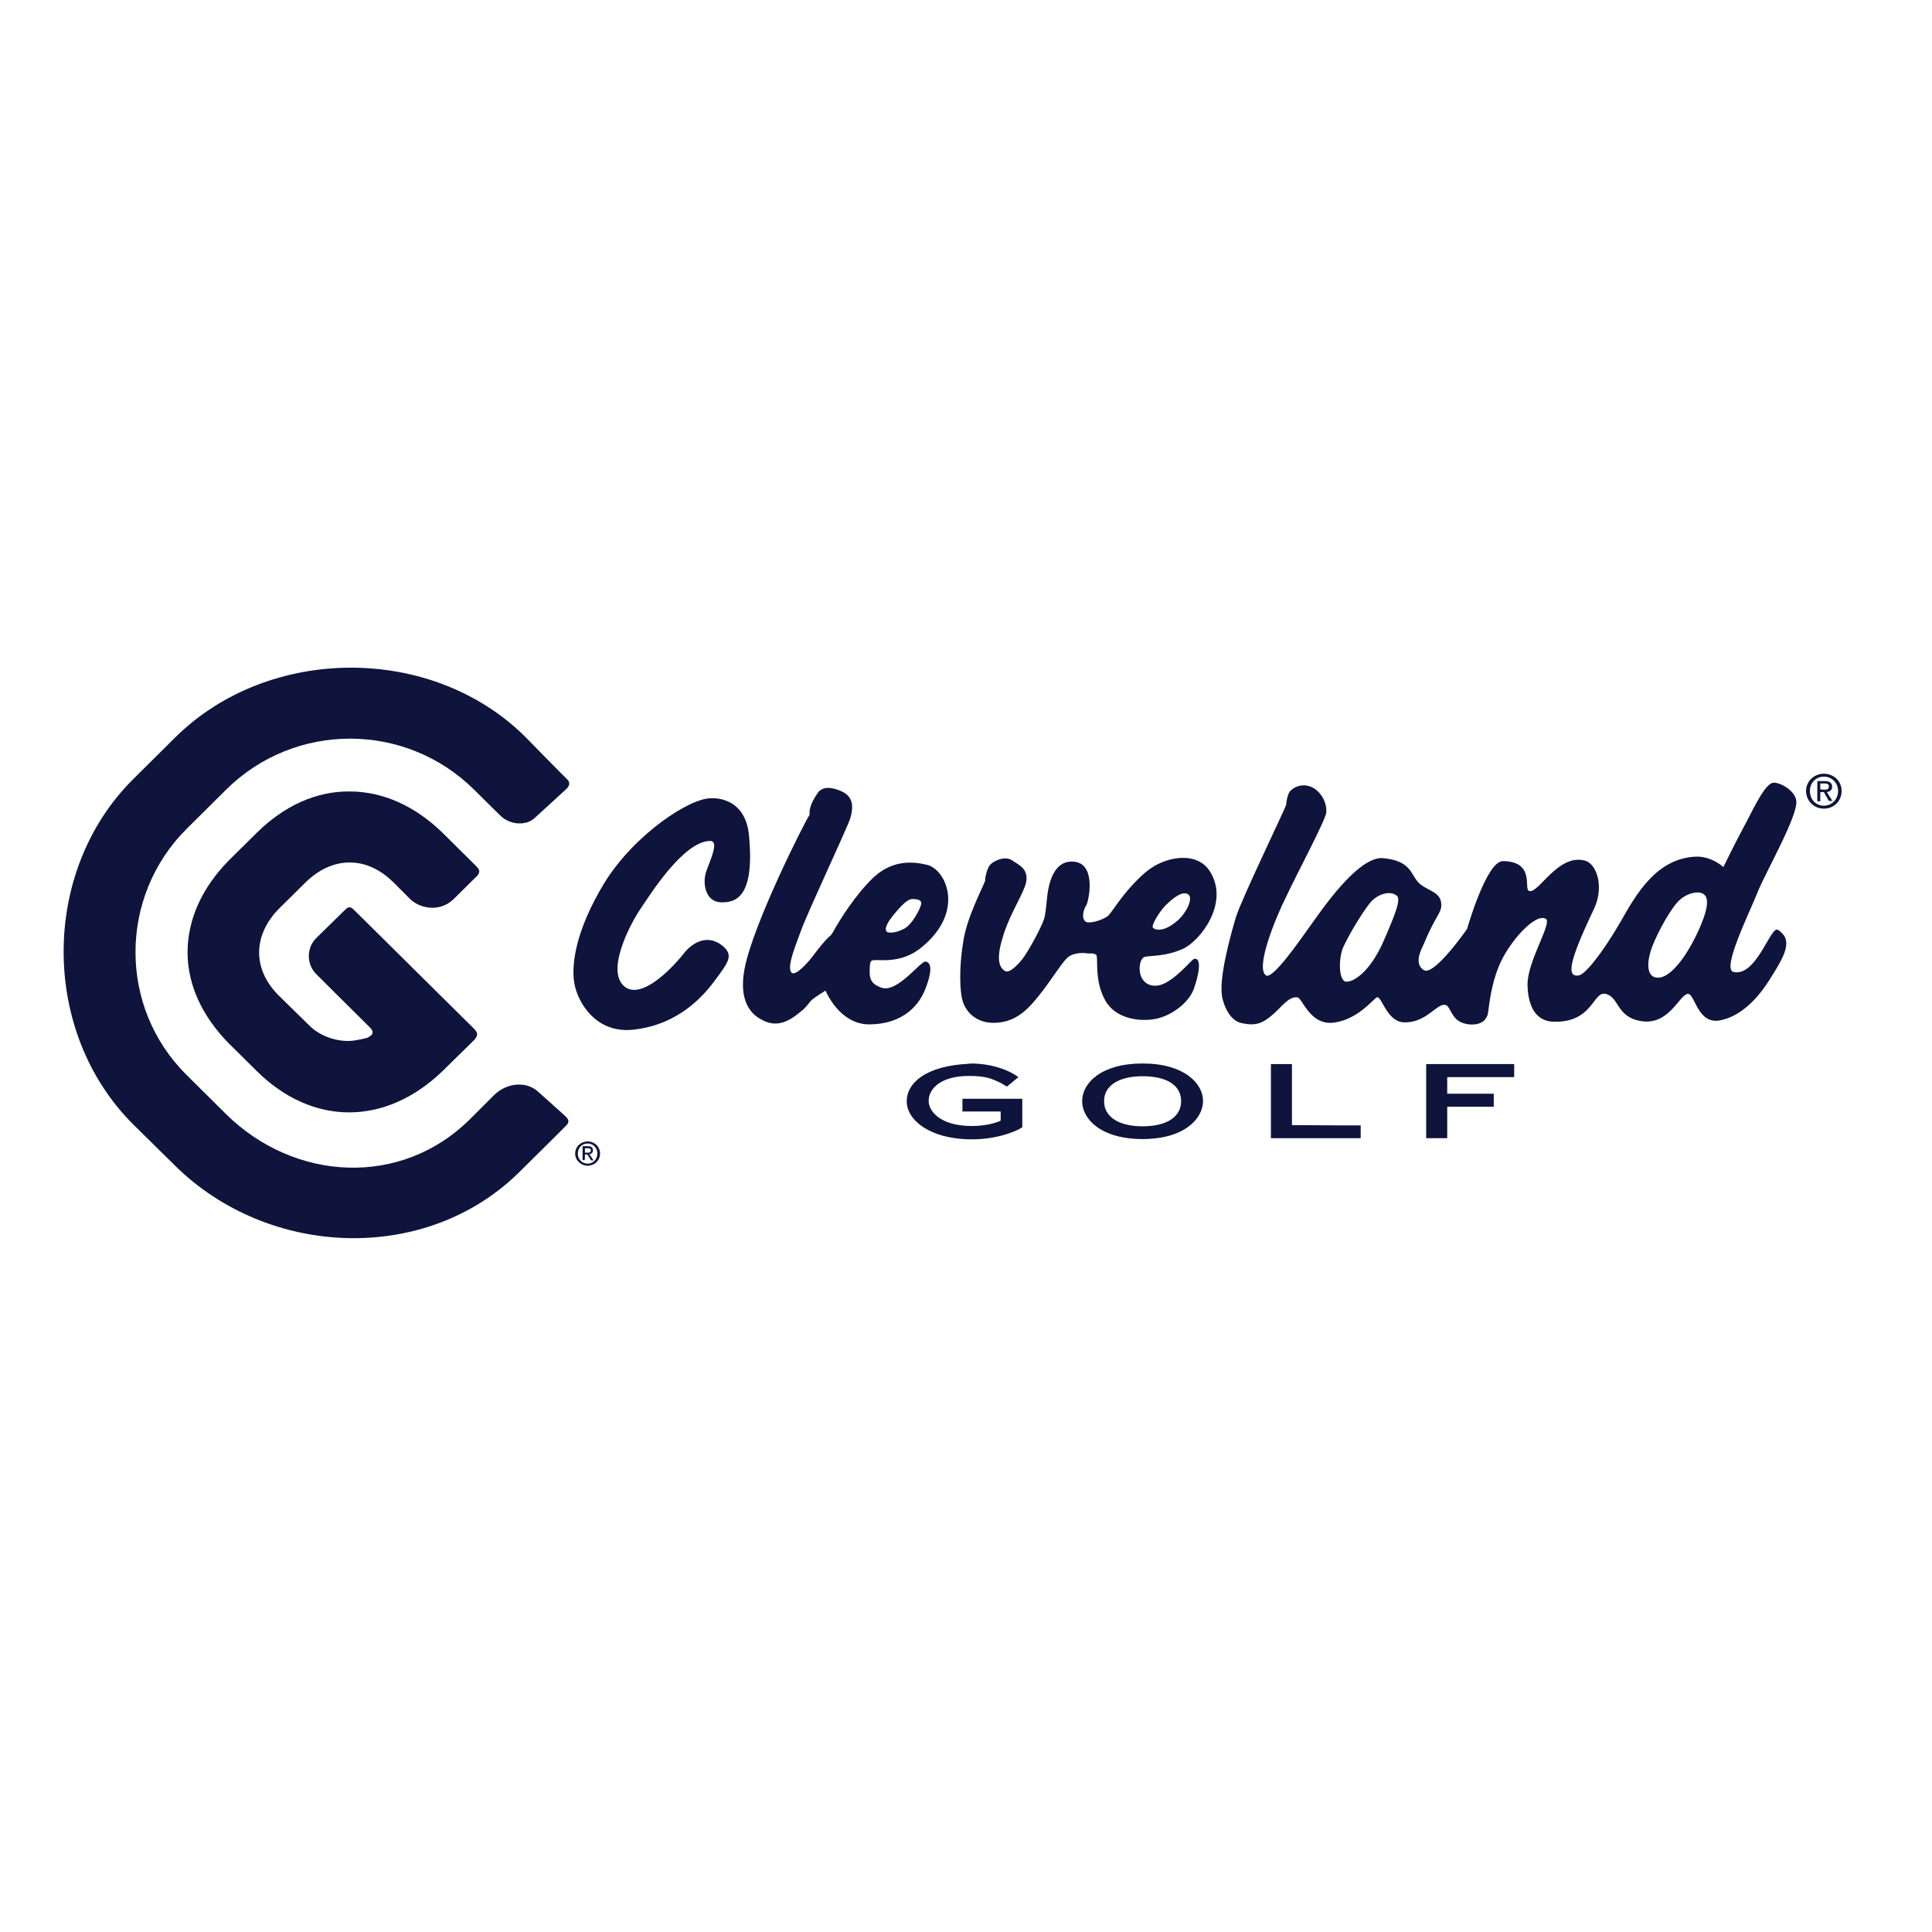 <?xml version="1.0" encoding="utf-8"?>
<!-- Generator: Adobe Illustrator 19.2.1, SVG Export Plug-In . SVG Version: 6.00 Build 0)  -->
<svg version="1.1" id="layer" xmlns="http://www.w3.org/2000/svg" xmlns:xlink="http://www.w3.org/1999/xlink" x="0px" y="0px"
	 viewBox="0 0 652 652" style="enable-background:new 0 0 652 652;" xml:space="preserve">
<style type="text/css">
	.st0{fill:#0E143B;}
</style>
<g>
	<g>
		<path class="st0" d="M609.5,266.9c0-3.3,2.8-5.8,6-5.8c3.3,0,6,2.5,6,5.8c0,3.5-2.7,6-6,6C612.3,272.9,609.5,270.4,609.5,266.9
			 M615.5,271.9c2.7,0,4.8-2.1,4.8-5c0-2.7-2.1-4.8-4.8-4.8c-2.7,0-4.7,2.1-4.7,4.8C610.8,269.8,612.8,271.9,615.5,271.9
			 M614.3,270.4h-1v-6.8h2.5c1.6,0,2.5,0.6,2.5,1.9c0,1.2-0.9,1.7-1.8,1.8l1.9,3h-1.2l-1.7-3h-1.2L614.3,270.4L614.3,270.4z
			 M615.5,266.5c0.9,0,1.7,0,1.7-1.1c0-0.9-0.7-1-1.5-1h-1.4v2L615.5,266.5L615.5,266.5z"/>
	</g>
	<g>
		<path class="st0" d="M240.1,269.4c-7-0.3-25.9,12-36.1,28.5c-10.1,16.6-11.3,28.4-10.1,34.3c1.1,5.9,7.2,17.1,20.6,15.2
			c14.7-1.9,23-11.3,27.1-17c4.2-5.7,6.2-8.1,2-11.4c-4.2-3.3-9.3-1.9-13.1,3.1c-4,5-14.9,16.3-20.4,10.2c-5.4-6.1,3.5-22,6.2-25.8
			c2.6-3.8,14.2-22.6,23.3-22.7c3.3-0.1,0,6.6-1.3,10.4c-1.3,4-0.2,10,4.8,10.3c5,0.2,11.6-1.4,9.7-22.2
			C251.7,268.4,240.1,269.4,240.1,269.4"/>
	</g>
	<g>
		<path class="st0" d="M305,313.5c3-1.5,5.9-7.4,5.9-8.7c0-1.4-2.2-1.4-3.1-1.4c-0.9,0-2.4,0.8-5.2,4.1c-3.9,4.4-4.2,6.4-3.1,7.1
			C299.5,314.6,301.4,315.3,305,313.5 M275.9,267.7c0.7-1.1,2.6-2.9,7.5-0.9c5.1,1.9,4.5,6.1,3.5,9.5c-1.2,3.6-14.2,31.2-16.6,37.8
			c-2.4,6.5-4.6,12-3.3,14c1.3,1.9,6.4-4.1,7.8-6.1c1.5-2,3.8-4.8,4.8-5.7c1.1-0.9,0.9-0.7,2.4-3.3c1.5-2.6,6.7-11.1,12.8-16.9
			c3-2.7,8.5-6.7,18.2-4.2c6.6,1.8,12.9,16.5-2.9,28.5c-7.2,5.3-14.7,3-15.9,3.8c-0.7,0.4-0.6,1.4-0.7,3c-0.2,3.7,1,5,3.9,6.1
			c5.4,2,13.4-9.2,15-8.8c2.2,0.5,1.9,3.8,0.2,8.4c-2.8,8.1-9.7,12.8-19.3,12.8c-10.1,0-14.7-11.4-14.7-11.4s-3.3,2-4.6,3.1
			c-0.6,0.5-1.9,2.5-3.3,3.6c-2.8,2.3-7.6,6.5-13.5,3.2c-1.4-0.8-8.5-3.9-5.9-17.4c2.9-15.1,20.5-49.9,21.9-51.8
			C273.4,275.1,272.3,272.9,275.9,267.7"/>
	</g>
	<g>
		<path class="st0" d="M334.1,291.9c1.1-1.3,4.9-3.2,7.4-1.6c2.5,1.7,5.6,2.9,4.8,7.4c-0.8,3.8-5.2,10.1-7.6,17.6
			c-2.4,7.4-1.9,10.8,0.3,12.3c1.5,1.1,4.2-1.7,6-3.9c1.7-2.1,7.2-11.8,7.6-14.6c0.5-2.9,0.5-4.1,0.9-7.4c0.5-3.3,2-11.6,9-10.9
			c7.5,0.7,5,13.1,4.1,14.7c-1,1.4-1.8,4.6-0.1,5.6c1.4,0.7,5.5-0.6,7.3-1.9c0.9-0.7,2.7-3.7,5.5-7.2c3.1-3.9,6.7-7.4,9.1-9
			c5.7-3.9,15.2-5.6,19.6,0.6c7.4,10.8-3,24-8.8,26.6c-6.1,2.8-11.8,2.2-13.1,2.8c-1.3,0.7-1.7,3.1-1.4,5.1c0.2,1.9,1.9,5,5.9,4.5
			c4.9-0.5,11.3-8.5,12.2-8.9c1.2-0.6,3.3,0.4,0.2,9.7c-1.6,4.9-7.5,9.3-12.8,10.4c-5.2,1.1-13.7,0.2-17.2-6.2
			c-3.9-6.8-2.2-14.9-3.1-15.4c-0.9-0.7-2.4-0.3-3.3-0.5c-0.9-0.2-4-0.2-5.9,1.1c-2,1.4-5.4,7.3-10.1,13.2
			c-2.9,3.6-6.9,8.5-13.7,9.1c-7.1,0.7-10.6-3.4-11.8-6.6c-1.4-3.7-1.4-12.8,0-20.9c1.2-8.1,6.6-18.1,7.4-20.5
			C332.3,296.9,333,293.2,334.1,291.9 M397.6,310.5c3.1-2.9,5-7.3,3.5-8.6c-1.9-1.5-5.3,1.2-7.7,3.6c-2.1,2.1-5,6.8-4.3,7.6
			C389,313.1,391.7,315.7,397.6,310.5"/>
	</g>
	<g>
		<path class="st0" d="M435.3,267.1c0.9-1.1,3.3-2.7,6.5-1.8c3.3,1,6,4.8,5.8,8.8c-0.1,2.4-9.9,20.7-13.5,28.4
			c-3.8,7.6-10.6,24.4-6.8,26.7c2.3,1.3,11.4-11.9,14.7-16.5c3.3-4.5,16.1-23.9,24.8-23.1c9.1,0.9,9.2,5.1,11.6,7.9
			c2.4,2.9,7.2,3.1,7.9,6.8c0.6,3.7-1.4,3.7-5.6,13.8c-0.9,2-3.8,7-0.2,9.3c3.5,2.1,14.6-13.9,14.6-13.9s6.5-22.9,12.1-22.9
			c10.8,0.1,7.1,9.3,8.7,10c3,1.7,9.8-12.9,19.2-10.1c3.7,1.2,6.4,8.7,2.8,16.3c-8.9,18.6-9,22.9-5.2,22.4
			c2.2-0.2,8.1-7.6,14.3-18.3c5.3-9.4,12.1-21.1,25.1-21.8c5.4-0.3,9.5,3.5,9.5,3.5s4-8.2,6.6-13c2.7-4.8,6.9-14.6,10-15.4
			c1.7-0.5,7.4,2.1,8,6c0.7,5-10.5,24.4-13.1,31c-2.6,6.6-12.2,25.9-8.1,26.8c7.8,1.8,12.5-15.7,15-14.2c5.3,3.4,2.5,8.5-3,17.1
			c-5.2,8.2-11.2,12.6-16.9,13.5c-7.3,1.1-8.1-9.1-10.5-9c-2.9,0.3-6.3,10.7-15.7,9.2c-8.5-1.3-7.4-8.2-12.1-9.2
			c-4.3-0.9-4.2,9.8-17.6,9.4c-7.2-0.3-8.6-7.4-8.7-12.4c-0.1-8,8.4-20.9,6.2-22.3c-3.5-2.2-12.5,7.8-15.8,15.8
			c-3.4,8.2-3.4,15.9-4,16.9c-0.3,0.7-1.3,3.3-6.1,2.9c-4.2-0.5-5.2-2.7-6.1-4.2c-0.9-1.5-1.2-2.8-3-2.3c-2.6,0.7-6.3,6.2-13.2,5.8
			c-5.7-0.5-7.3-9.3-8.9-8.4c-1.5,0.9-6.4,7.4-14.4,8.5c-8.1,1.1-10.7-8.3-12.3-8.5c-3-0.5-5.4,3.3-8.5,5.9
			c-3.3,2.8-5.5,3.8-10.3,2.8c-2-0.4-5-2.2-6.6-8.5c-1.4-6.4,2.9-21.6,4.6-27.3c1.7-5.7,16.4-36.1,17-38
			C434,271.2,434.4,268.3,435.3,267.1 M565.9,304.7c-3.1,3.5-7.8,12.5-8.9,16.5c-1.7,5.8-0.4,9.2,3.1,8.7c3.5-0.4,8.3-5.9,12.4-14.4
			c4.3-8.9,4.3-12.8,2.2-13.9C572.8,300.5,568.5,301.6,565.9,304.7 M462.2,304.9c-2.6,3.3-7,10.5-9,15c-1.5,3.7-1.5,11.4,1.2,11.4
			c2.9,0,8.1-3.9,12.3-13.2c4.1-9.4,6.3-14.8,4.6-15.9C468.8,300.3,464.4,302,462.2,304.9"/>
	</g>
	<g>
		<path class="st0" d="M343.7,363.5l-3.9,3.2l-2.2-1.3c-2.7-1.2-4.4-2.3-10.6-2.3c-9.5,0-13.6,4.3-13.6,8.4c0,3.5,3.9,8.5,14.6,8.5
			c4.9,0,8.5-1.2,9.7-1.8v-3.1h-8.8h-4.1v-4.3h4.1h16.1v2.6v4.3v2.7c-2.1,1.5-8.7,4.1-17,4.1c-14.3,0-22-6.6-22-12.8
			c0-6.3,6.5-12,20.9-12.7C326.9,358.8,336.8,358.5,343.7,363.5"/>
	</g>
	<g>
		<path class="st0" d="M385.6,384.4c-14,0-20.4-6.7-20.4-12.8c0-6.1,6.4-12.7,20.4-12.7c14,0,20.4,6.7,20.4,12.7
			C405.9,377.7,399.5,384.4,385.6,384.4 M385.6,363.2c-8.1,0-13,3.2-13,8.4c0,5.3,4.9,8.5,13,8.5c8.2,0,13-3.2,13-8.5
			C398.6,366.3,393.8,363.2,385.6,363.2"/>
	</g>
	<g>
		<polygon class="st0" points="455.1,379.8 459.2,379.8 459.2,384.1 455.1,384.1 428.9,384.1 428.9,381.4 428.9,361.8 428.9,359.1 
			436,359.1 436,379.7 		"/>
	</g>
	<g>
		<polygon class="st0" points="511,359.1 481.3,359.1 481.3,384.1 488.4,384.1 488.4,381.4 488.4,373.5 504.1,373.5 504.1,369.1 
			488.4,369.1 488.4,363.5 511,363.5 		"/>
	</g>
	<g>
		<path class="st0" d="M177.1,248.5c-31.5-31.1-86.4-30.8-117.9,0.3l-14.1,14c-31.5,31.1-31.5,85.6,0,116.8l14,13.8
			c31.5,31.1,84.6,33.3,116.1,2.2c0,0,16-15.8,16.1-16c0.8-0.9,0.7-1.8-0.4-2.8c0-0.1-8.9-8-9-8.1c-3.9-3.9-10.6-3.5-15.1,0.8
			c-0.1,0.1-8.3,8.3-8.3,8.3c-23.1,22.9-59.1,21-82.2-1.8l-13.3-13.2c-23.1-22.8-23-60.3,0.1-83.2l13.3-13.2
			c23.2-22.9,60.5-22.8,83.6,0.1l8.7,8.6c3.5,3.5,9,3.6,11.8,0.9c0.1-0.1,10.6-9.7,10.7-9.8c1-1,1.3-2.2,0.2-3.2
			C191.1,262.8,177.1,248.5,177.1,248.5"/>
	</g>
	<g>
		<path class="st0" d="M102.9,298c9.2-9.2,20.8-9.2,29.8-0.3l5.7,5.7c3.1,3,9.6,4.7,14.5,0.2l8.3-8.2c1-1.4,0.4-2.1-0.3-2.9
			l-11.7-11.6c-9.3-9-20.1-13.8-31.2-13.8c-11.3-0.1-22,4.8-31.2,13.8l-9.5,9.4c-9.2,9.3-14,20.1-14,31.1c0,10.9,4.9,21.6,14,30.8
			l9.5,9.4c18.7,18.4,43.2,18.4,62.4,0c0.2-0.2,10.9-10.7,10.9-10.7c1.3-1.5,1.2-2.4-0.2-3.8l-40.6-40.2c-0.9-0.9-1.7-0.9-2.5-0.2
			l-10.1,9.9c-3.3,3.3-3.3,8.8,0,12.1c0,0,12.5,12.5,18,17.9c0,0,0.9,0.9,1,1.4c0.1,0.6-0.1,0.9-0.2,1.2c-0.6,0.5-1.3,1-1.8,1.1
			c-1.1,0.3-2.5,0.6-4.6,0.9c-4.2,0.5-10.5-0.9-14.7-5.1l-10.3-10.1c-9-8.9-8.8-20.5,0.2-29.5L102.9,298z"/>
	</g>
	<g>
		<path class="st0" d="M197.4,389v-1.5h1c0.5,0,1,0.1,1,0.7c0,0.7-0.5,0.8-1.1,0.8C198.3,389,197.4,389,197.4,389z M197.4,389.6h0.8
			l1.3,2h0.8l-1.4-2.1c0.7-0.1,1.2-0.5,1.2-1.3c0-0.9-0.5-1.4-1.7-1.4h-1.8v4.7h0.7C197.4,391.6,197.4,389.6,197.4,389.6z
			 M198.3,393.4c2.3,0,4.2-1.7,4.2-4.1c0-2.4-1.9-4.1-4.2-4.1c-2.2,0-4.2,1.7-4.2,4.1C194.1,391.6,196.1,393.4,198.3,393.4
			 M195,389.3c0-2,1.5-3.4,3.3-3.4c1.9,0,3.3,1.5,3.3,3.4c0,2-1.5,3.4-3.3,3.4C196.4,392.7,195,391.2,195,389.3"/>
	</g>
</g>
</svg>
